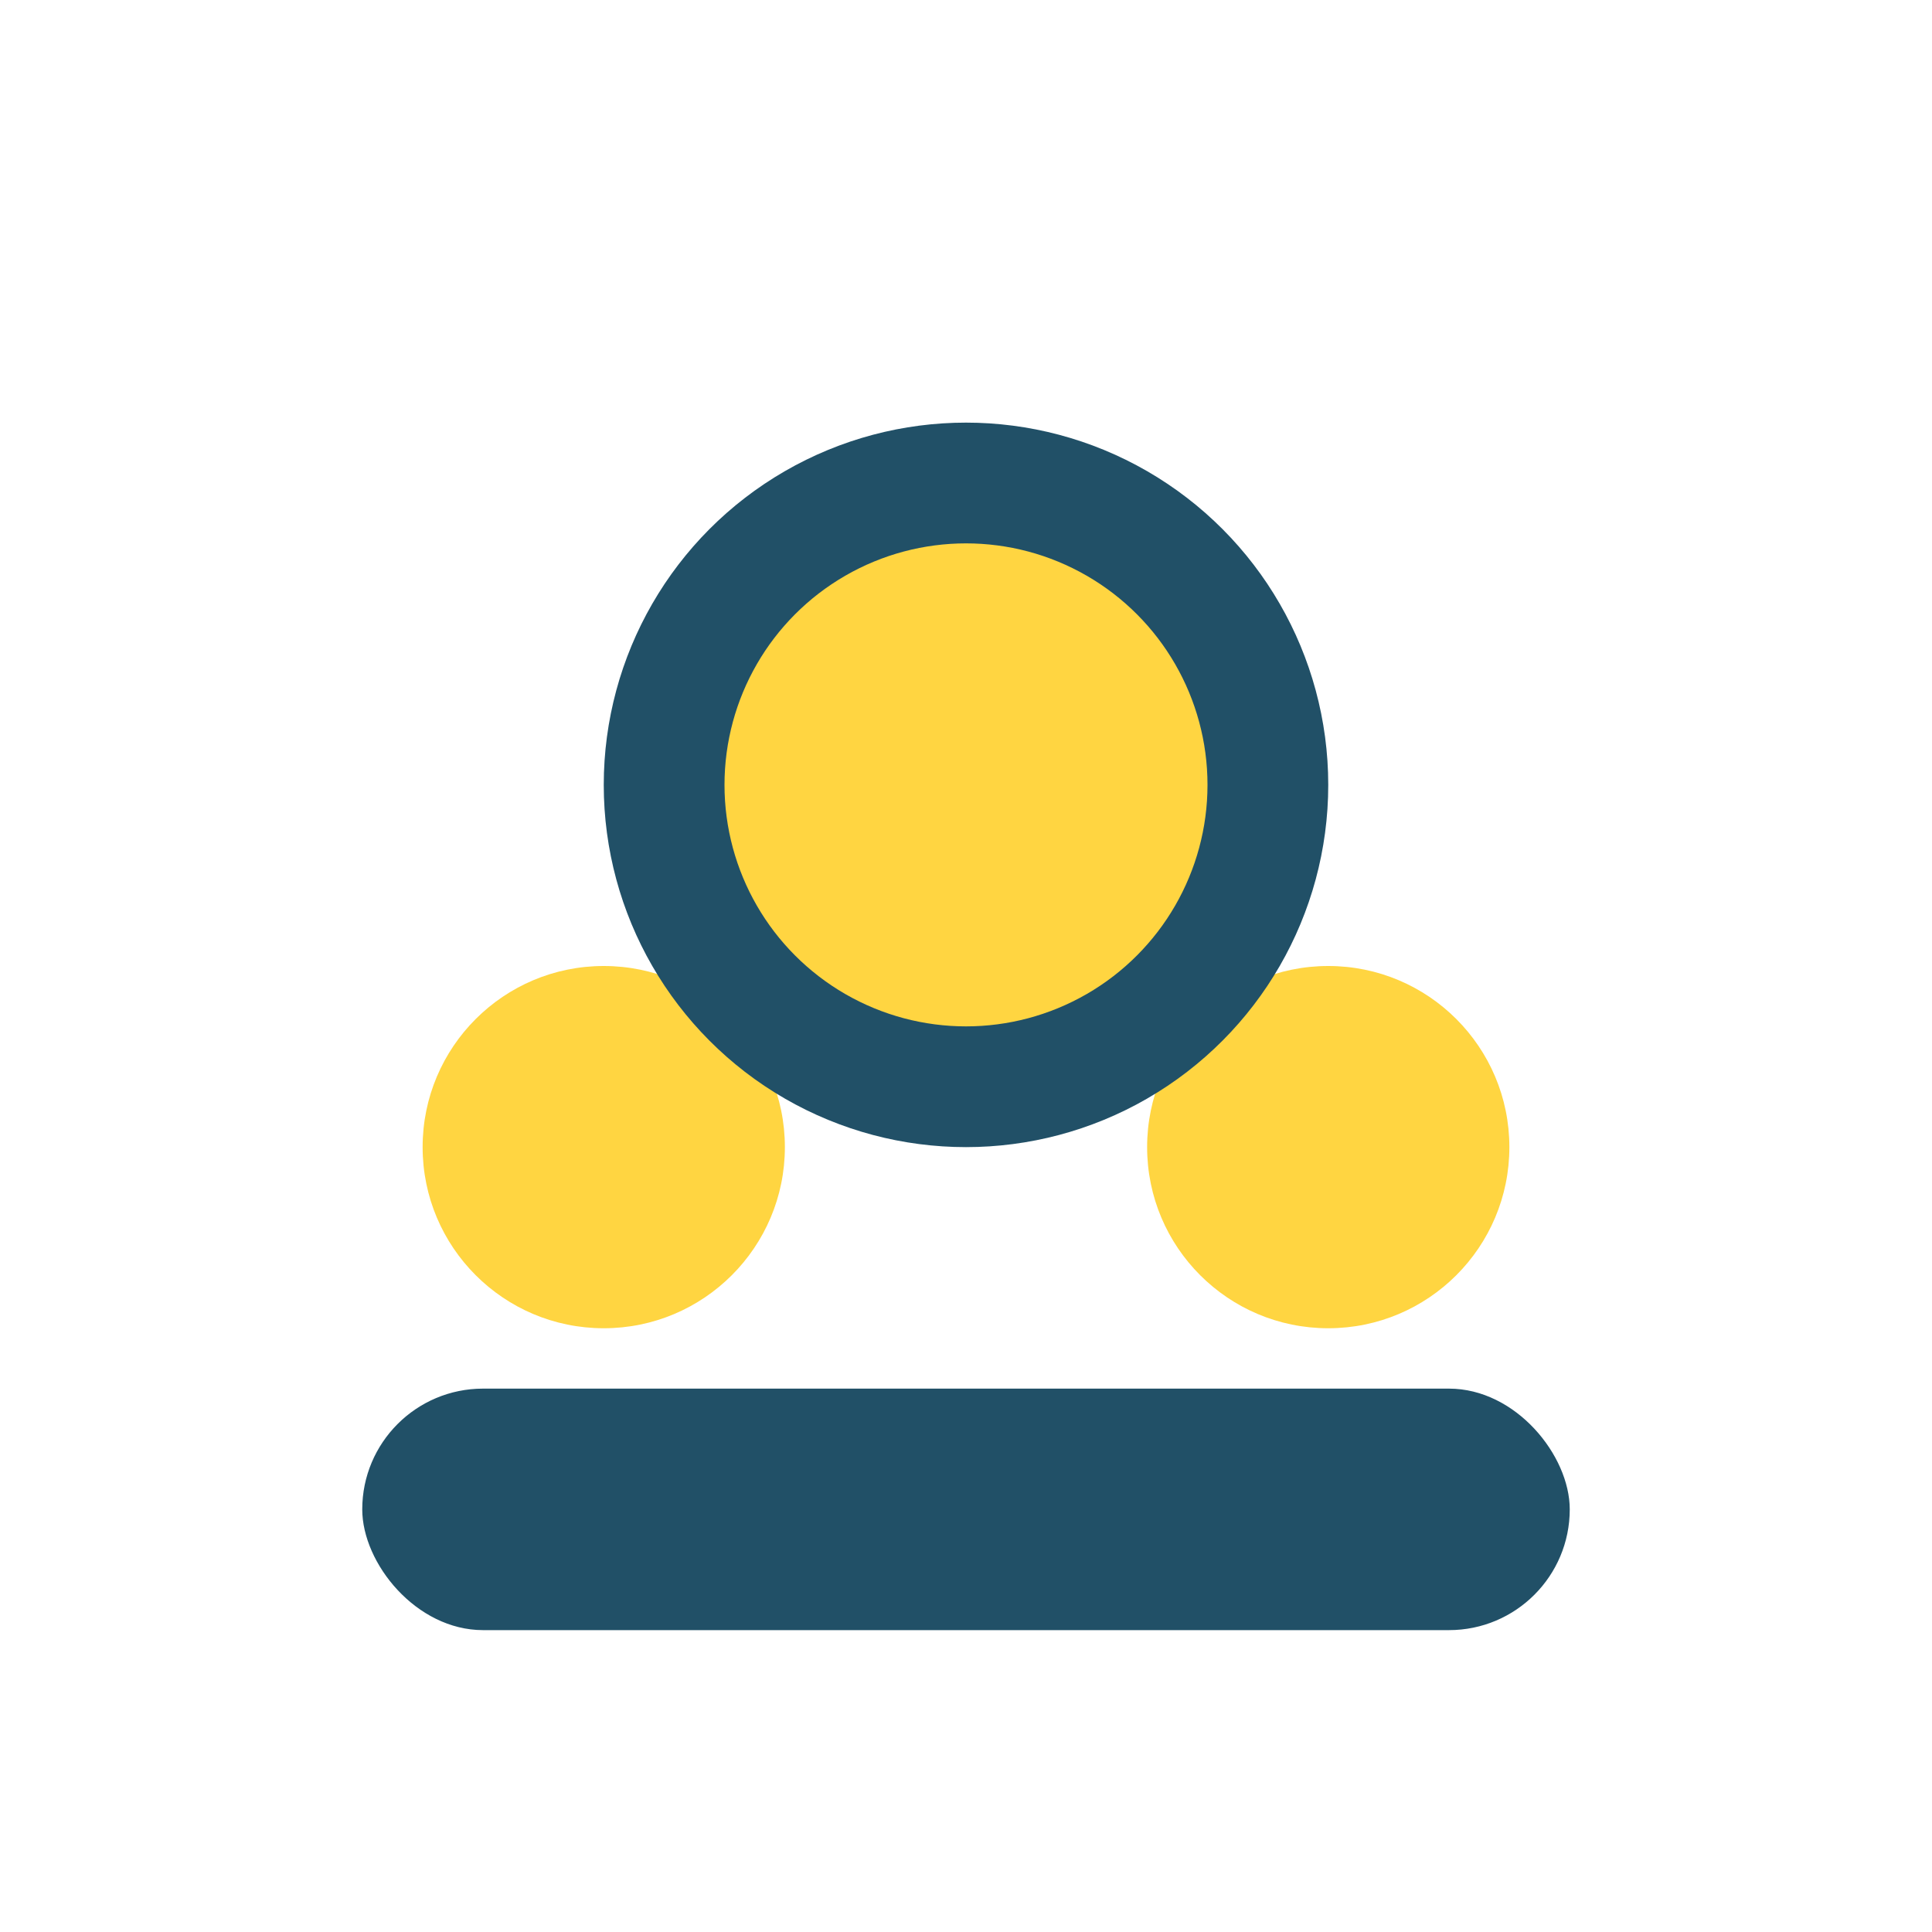 <?xml version="1.0" encoding="UTF-8"?>
<svg xmlns="http://www.w3.org/2000/svg" width="32" height="32" viewBox="0 0 32 32"><circle cx="10" cy="19" r="3" fill="#FFD541"/><circle cx="22" cy="19" r="3" fill="#FFD541"/><rect x="6" y="23" width="20" height="4" rx="2" fill="#215067"/><circle cx="16" cy="13" r="5" fill="#FFD541" stroke="#215067" stroke-width="2"/></svg>